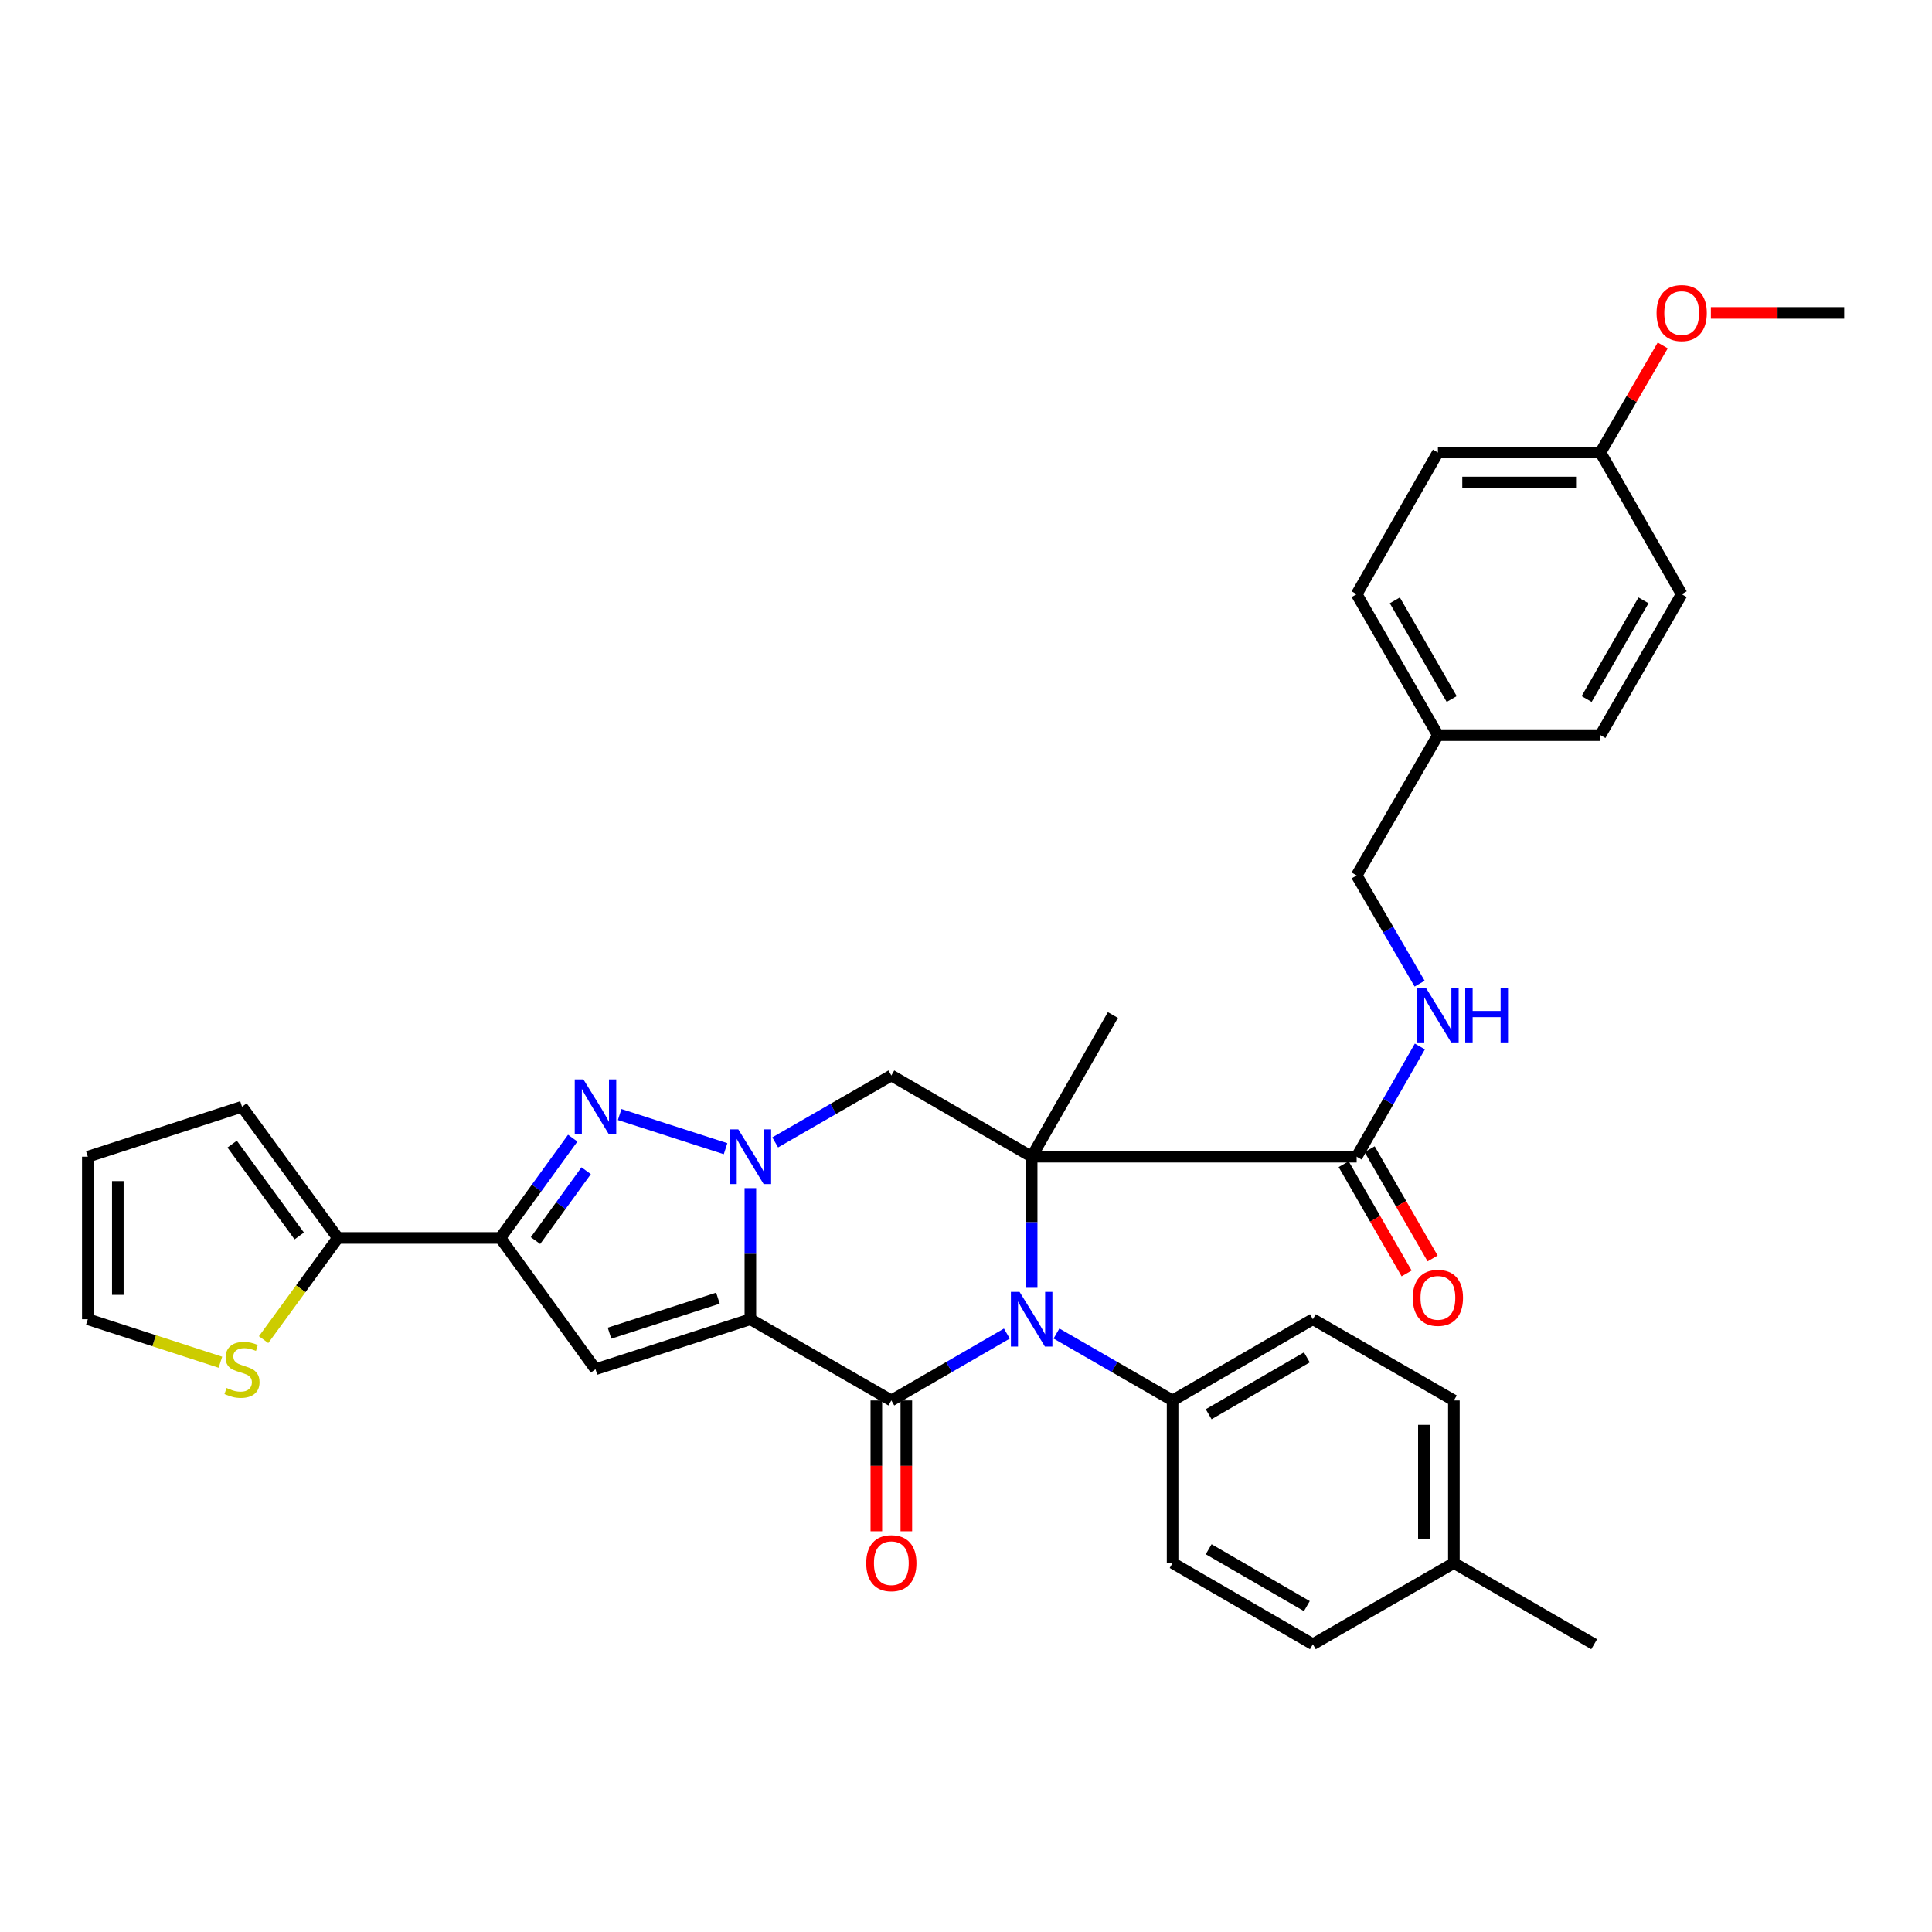 <?xml version='1.0' encoding='iso-8859-1'?>
<svg version='1.1' baseProfile='full'
              xmlns='http://www.w3.org/2000/svg'
                      xmlns:rdkit='http://www.rdkit.org/xml'
                      xmlns:xlink='http://www.w3.org/1999/xlink'
                  xml:space='preserve'
width='1000px' height='1000px' viewBox='0 0 1000 1000'>
<!-- END OF HEADER -->
<rect style='opacity:1.0;fill:#FFFFFF;stroke:none' width='1000' height='1000' x='0' y='0'> </rect>
<path class='bond-1' d='M 388.391,682.834 L 388.391,648.903' style='fill:none;fill-rule:evenodd;stroke:#000000;stroke-width:6px;stroke-linecap:butt;stroke-linejoin:miter;stroke-opacity:1' />
<path class='bond-1' d='M 388.391,648.903 L 388.391,614.972' style='fill:none;fill-rule:evenodd;stroke:#0000FF;stroke-width:6px;stroke-linecap:butt;stroke-linejoin:miter;stroke-opacity:1' />
<path class='bond-2' d='M 388.391,682.834 L 461.353,724.879' style='fill:none;fill-rule:evenodd;stroke:#000000;stroke-width:6px;stroke-linecap:butt;stroke-linejoin:miter;stroke-opacity:1' />
<path class='bond-5' d='M 388.391,682.834 L 308.225,708.713' style='fill:none;fill-rule:evenodd;stroke:#000000;stroke-width:6px;stroke-linecap:butt;stroke-linejoin:miter;stroke-opacity:1' />
<path class='bond-5' d='M 371.596,671.939 L 315.48,690.055' style='fill:none;fill-rule:evenodd;stroke:#000000;stroke-width:6px;stroke-linecap:butt;stroke-linejoin:miter;stroke-opacity:1' />
<path class='bond-0' d='M 533.98,598.709 L 533.98,632.64' style='fill:none;fill-rule:evenodd;stroke:#000000;stroke-width:6px;stroke-linecap:butt;stroke-linejoin:miter;stroke-opacity:1' />
<path class='bond-0' d='M 533.98,632.64 L 533.98,666.571' style='fill:none;fill-rule:evenodd;stroke:#0000FF;stroke-width:6px;stroke-linecap:butt;stroke-linejoin:miter;stroke-opacity:1' />
<path class='bond-8' d='M 533.98,598.709 L 702.204,598.709' style='fill:none;fill-rule:evenodd;stroke:#000000;stroke-width:6px;stroke-linecap:butt;stroke-linejoin:miter;stroke-opacity:1' />
<path class='bond-18' d='M 533.98,598.709 L 576.034,525.384' style='fill:none;fill-rule:evenodd;stroke:#000000;stroke-width:6px;stroke-linecap:butt;stroke-linejoin:miter;stroke-opacity:1' />
<path class='bond-35' d='M 533.98,598.709 L 461.353,556.655' style='fill:none;fill-rule:evenodd;stroke:#000000;stroke-width:6px;stroke-linecap:butt;stroke-linejoin:miter;stroke-opacity:1' />
<path class='bond-4' d='M 375.545,594.565 L 320.734,576.882' style='fill:none;fill-rule:evenodd;stroke:#0000FF;stroke-width:6px;stroke-linecap:butt;stroke-linejoin:miter;stroke-opacity:1' />
<path class='bond-7' d='M 401.236,591.305 L 431.295,573.98' style='fill:none;fill-rule:evenodd;stroke:#0000FF;stroke-width:6px;stroke-linecap:butt;stroke-linejoin:miter;stroke-opacity:1' />
<path class='bond-7' d='M 431.295,573.98 L 461.353,556.655' style='fill:none;fill-rule:evenodd;stroke:#000000;stroke-width:6px;stroke-linecap:butt;stroke-linejoin:miter;stroke-opacity:1' />
<path class='bond-3' d='M 461.353,724.879 L 491.248,707.573' style='fill:none;fill-rule:evenodd;stroke:#000000;stroke-width:6px;stroke-linecap:butt;stroke-linejoin:miter;stroke-opacity:1' />
<path class='bond-3' d='M 491.248,707.573 L 521.142,690.266' style='fill:none;fill-rule:evenodd;stroke:#0000FF;stroke-width:6px;stroke-linecap:butt;stroke-linejoin:miter;stroke-opacity:1' />
<path class='bond-13' d='M 453.59,724.879 L 453.59,758.735' style='fill:none;fill-rule:evenodd;stroke:#000000;stroke-width:6px;stroke-linecap:butt;stroke-linejoin:miter;stroke-opacity:1' />
<path class='bond-13' d='M 453.59,758.735 L 453.59,792.59' style='fill:none;fill-rule:evenodd;stroke:#FF0000;stroke-width:6px;stroke-linecap:butt;stroke-linejoin:miter;stroke-opacity:1' />
<path class='bond-13' d='M 469.117,724.879 L 469.117,758.735' style='fill:none;fill-rule:evenodd;stroke:#000000;stroke-width:6px;stroke-linecap:butt;stroke-linejoin:miter;stroke-opacity:1' />
<path class='bond-13' d='M 469.117,758.735 L 469.117,792.59' style='fill:none;fill-rule:evenodd;stroke:#FF0000;stroke-width:6px;stroke-linecap:butt;stroke-linejoin:miter;stroke-opacity:1' />
<path class='bond-10' d='M 546.825,690.237 L 576.879,707.558' style='fill:none;fill-rule:evenodd;stroke:#0000FF;stroke-width:6px;stroke-linecap:butt;stroke-linejoin:miter;stroke-opacity:1' />
<path class='bond-10' d='M 576.879,707.558 L 606.934,724.879' style='fill:none;fill-rule:evenodd;stroke:#000000;stroke-width:6px;stroke-linecap:butt;stroke-linejoin:miter;stroke-opacity:1' />
<path class='bond-34' d='M 296.438,589.104 L 277.707,614.938' style='fill:none;fill-rule:evenodd;stroke:#0000FF;stroke-width:6px;stroke-linecap:butt;stroke-linejoin:miter;stroke-opacity:1' />
<path class='bond-34' d='M 277.707,614.938 L 258.977,640.771' style='fill:none;fill-rule:evenodd;stroke:#000000;stroke-width:6px;stroke-linecap:butt;stroke-linejoin:miter;stroke-opacity:1' />
<path class='bond-34' d='M 303.39,605.969 L 290.278,624.052' style='fill:none;fill-rule:evenodd;stroke:#0000FF;stroke-width:6px;stroke-linecap:butt;stroke-linejoin:miter;stroke-opacity:1' />
<path class='bond-34' d='M 290.278,624.052 L 277.167,642.136' style='fill:none;fill-rule:evenodd;stroke:#000000;stroke-width:6px;stroke-linecap:butt;stroke-linejoin:miter;stroke-opacity:1' />
<path class='bond-6' d='M 308.225,708.713 L 258.977,640.771' style='fill:none;fill-rule:evenodd;stroke:#000000;stroke-width:6px;stroke-linecap:butt;stroke-linejoin:miter;stroke-opacity:1' />
<path class='bond-9' d='M 258.977,640.771 L 174.869,640.771' style='fill:none;fill-rule:evenodd;stroke:#000000;stroke-width:6px;stroke-linecap:butt;stroke-linejoin:miter;stroke-opacity:1' />
<path class='bond-12' d='M 702.204,598.709 L 718.565,570.183' style='fill:none;fill-rule:evenodd;stroke:#000000;stroke-width:6px;stroke-linecap:butt;stroke-linejoin:miter;stroke-opacity:1' />
<path class='bond-12' d='M 718.565,570.183 L 734.925,541.657' style='fill:none;fill-rule:evenodd;stroke:#0000FF;stroke-width:6px;stroke-linecap:butt;stroke-linejoin:miter;stroke-opacity:1' />
<path class='bond-15' d='M 695.478,602.585 L 711.771,630.858' style='fill:none;fill-rule:evenodd;stroke:#000000;stroke-width:6px;stroke-linecap:butt;stroke-linejoin:miter;stroke-opacity:1' />
<path class='bond-15' d='M 711.771,630.858 L 728.065,659.131' style='fill:none;fill-rule:evenodd;stroke:#FF0000;stroke-width:6px;stroke-linecap:butt;stroke-linejoin:miter;stroke-opacity:1' />
<path class='bond-15' d='M 708.931,594.832 L 725.225,623.105' style='fill:none;fill-rule:evenodd;stroke:#000000;stroke-width:6px;stroke-linecap:butt;stroke-linejoin:miter;stroke-opacity:1' />
<path class='bond-15' d='M 725.225,623.105 L 741.519,651.378' style='fill:none;fill-rule:evenodd;stroke:#FF0000;stroke-width:6px;stroke-linecap:butt;stroke-linejoin:miter;stroke-opacity:1' />
<path class='bond-11' d='M 174.869,640.771 L 155.655,667.085' style='fill:none;fill-rule:evenodd;stroke:#000000;stroke-width:6px;stroke-linecap:butt;stroke-linejoin:miter;stroke-opacity:1' />
<path class='bond-11' d='M 155.655,667.085 L 136.441,693.398' style='fill:none;fill-rule:evenodd;stroke:#CCCC00;stroke-width:6px;stroke-linecap:butt;stroke-linejoin:miter;stroke-opacity:1' />
<path class='bond-14' d='M 174.869,640.771 L 125.258,572.847' style='fill:none;fill-rule:evenodd;stroke:#000000;stroke-width:6px;stroke-linecap:butt;stroke-linejoin:miter;stroke-opacity:1' />
<path class='bond-14' d='M 154.888,639.741 L 120.16,592.194' style='fill:none;fill-rule:evenodd;stroke:#000000;stroke-width:6px;stroke-linecap:butt;stroke-linejoin:miter;stroke-opacity:1' />
<path class='bond-19' d='M 606.934,724.879 L 679.543,682.834' style='fill:none;fill-rule:evenodd;stroke:#000000;stroke-width:6px;stroke-linecap:butt;stroke-linejoin:miter;stroke-opacity:1' />
<path class='bond-19' d='M 625.606,732.01 L 676.432,702.578' style='fill:none;fill-rule:evenodd;stroke:#000000;stroke-width:6px;stroke-linecap:butt;stroke-linejoin:miter;stroke-opacity:1' />
<path class='bond-20' d='M 606.934,724.879 L 606.934,809.013' style='fill:none;fill-rule:evenodd;stroke:#000000;stroke-width:6px;stroke-linecap:butt;stroke-linejoin:miter;stroke-opacity:1' />
<path class='bond-16' d='M 114.081,705.089 L 79.768,693.961' style='fill:none;fill-rule:evenodd;stroke:#CCCC00;stroke-width:6px;stroke-linecap:butt;stroke-linejoin:miter;stroke-opacity:1' />
<path class='bond-16' d='M 79.768,693.961 L 45.455,682.834' style='fill:none;fill-rule:evenodd;stroke:#000000;stroke-width:6px;stroke-linecap:butt;stroke-linejoin:miter;stroke-opacity:1' />
<path class='bond-21' d='M 734.8,509.134 L 718.502,481.131' style='fill:none;fill-rule:evenodd;stroke:#0000FF;stroke-width:6px;stroke-linecap:butt;stroke-linejoin:miter;stroke-opacity:1' />
<path class='bond-21' d='M 718.502,481.131 L 702.204,453.129' style='fill:none;fill-rule:evenodd;stroke:#000000;stroke-width:6px;stroke-linecap:butt;stroke-linejoin:miter;stroke-opacity:1' />
<path class='bond-17' d='M 125.258,572.847 L 45.455,598.709' style='fill:none;fill-rule:evenodd;stroke:#000000;stroke-width:6px;stroke-linecap:butt;stroke-linejoin:miter;stroke-opacity:1' />
<path class='bond-36' d='M 45.455,682.834 L 45.455,598.709' style='fill:none;fill-rule:evenodd;stroke:#000000;stroke-width:6px;stroke-linecap:butt;stroke-linejoin:miter;stroke-opacity:1' />
<path class='bond-36' d='M 60.982,670.215 L 60.982,611.327' style='fill:none;fill-rule:evenodd;stroke:#000000;stroke-width:6px;stroke-linecap:butt;stroke-linejoin:miter;stroke-opacity:1' />
<path class='bond-24' d='M 679.543,682.834 L 752.531,724.879' style='fill:none;fill-rule:evenodd;stroke:#000000;stroke-width:6px;stroke-linecap:butt;stroke-linejoin:miter;stroke-opacity:1' />
<path class='bond-25' d='M 606.934,809.013 L 679.543,851.059' style='fill:none;fill-rule:evenodd;stroke:#000000;stroke-width:6px;stroke-linecap:butt;stroke-linejoin:miter;stroke-opacity:1' />
<path class='bond-25' d='M 625.606,801.883 L 676.432,831.314' style='fill:none;fill-rule:evenodd;stroke:#000000;stroke-width:6px;stroke-linecap:butt;stroke-linejoin:miter;stroke-opacity:1' />
<path class='bond-22' d='M 702.204,453.129 L 744.258,380.511' style='fill:none;fill-rule:evenodd;stroke:#000000;stroke-width:6px;stroke-linecap:butt;stroke-linejoin:miter;stroke-opacity:1' />
<path class='bond-27' d='M 744.258,380.511 L 828.383,380.511' style='fill:none;fill-rule:evenodd;stroke:#000000;stroke-width:6px;stroke-linecap:butt;stroke-linejoin:miter;stroke-opacity:1' />
<path class='bond-28' d='M 744.258,380.511 L 702.204,307.548' style='fill:none;fill-rule:evenodd;stroke:#000000;stroke-width:6px;stroke-linecap:butt;stroke-linejoin:miter;stroke-opacity:1' />
<path class='bond-28' d='M 751.403,361.813 L 721.965,310.739' style='fill:none;fill-rule:evenodd;stroke:#000000;stroke-width:6px;stroke-linecap:butt;stroke-linejoin:miter;stroke-opacity:1' />
<path class='bond-23' d='M 828.383,234.206 L 744.258,234.206' style='fill:none;fill-rule:evenodd;stroke:#000000;stroke-width:6px;stroke-linecap:butt;stroke-linejoin:miter;stroke-opacity:1' />
<path class='bond-23' d='M 815.765,249.734 L 756.877,249.734' style='fill:none;fill-rule:evenodd;stroke:#000000;stroke-width:6px;stroke-linecap:butt;stroke-linejoin:miter;stroke-opacity:1' />
<path class='bond-31' d='M 828.383,234.206 L 844.506,206.508' style='fill:none;fill-rule:evenodd;stroke:#000000;stroke-width:6px;stroke-linecap:butt;stroke-linejoin:miter;stroke-opacity:1' />
<path class='bond-31' d='M 844.506,206.508 L 860.629,178.81' style='fill:none;fill-rule:evenodd;stroke:#FF0000;stroke-width:6px;stroke-linecap:butt;stroke-linejoin:miter;stroke-opacity:1' />
<path class='bond-38' d='M 828.383,234.206 L 870.437,307.548' style='fill:none;fill-rule:evenodd;stroke:#000000;stroke-width:6px;stroke-linecap:butt;stroke-linejoin:miter;stroke-opacity:1' />
<path class='bond-37' d='M 752.531,724.879 L 752.531,809.013' style='fill:none;fill-rule:evenodd;stroke:#000000;stroke-width:6px;stroke-linecap:butt;stroke-linejoin:miter;stroke-opacity:1' />
<path class='bond-37' d='M 737.003,737.499 L 737.003,796.393' style='fill:none;fill-rule:evenodd;stroke:#000000;stroke-width:6px;stroke-linecap:butt;stroke-linejoin:miter;stroke-opacity:1' />
<path class='bond-26' d='M 679.543,851.059 L 752.531,809.013' style='fill:none;fill-rule:evenodd;stroke:#000000;stroke-width:6px;stroke-linecap:butt;stroke-linejoin:miter;stroke-opacity:1' />
<path class='bond-32' d='M 752.531,809.013 L 825.131,851.059' style='fill:none;fill-rule:evenodd;stroke:#000000;stroke-width:6px;stroke-linecap:butt;stroke-linejoin:miter;stroke-opacity:1' />
<path class='bond-30' d='M 828.383,380.511 L 870.437,307.548' style='fill:none;fill-rule:evenodd;stroke:#000000;stroke-width:6px;stroke-linecap:butt;stroke-linejoin:miter;stroke-opacity:1' />
<path class='bond-30' d='M 821.239,361.813 L 850.676,310.739' style='fill:none;fill-rule:evenodd;stroke:#000000;stroke-width:6px;stroke-linecap:butt;stroke-linejoin:miter;stroke-opacity:1' />
<path class='bond-29' d='M 702.204,307.548 L 744.258,234.206' style='fill:none;fill-rule:evenodd;stroke:#000000;stroke-width:6px;stroke-linecap:butt;stroke-linejoin:miter;stroke-opacity:1' />
<path class='bond-33' d='M 885.54,161.96 L 920.043,161.96' style='fill:none;fill-rule:evenodd;stroke:#FF0000;stroke-width:6px;stroke-linecap:butt;stroke-linejoin:miter;stroke-opacity:1' />
<path class='bond-33' d='M 920.043,161.96 L 954.545,161.96' style='fill:none;fill-rule:evenodd;stroke:#000000;stroke-width:6px;stroke-linecap:butt;stroke-linejoin:miter;stroke-opacity:1' />
<path  class='atom-2' d='M 382.131 584.549
L 391.411 599.549
Q 392.331 601.029, 393.811 603.709
Q 395.291 606.389, 395.371 606.549
L 395.371 584.549
L 399.131 584.549
L 399.131 612.869
L 395.251 612.869
L 385.291 596.469
Q 384.131 594.549, 382.891 592.349
Q 381.691 590.149, 381.331 589.469
L 381.331 612.869
L 377.651 612.869
L 377.651 584.549
L 382.131 584.549
' fill='#0000FF'/>
<path  class='atom-4' d='M 527.72 668.674
L 537 683.674
Q 537.92 685.154, 539.4 687.834
Q 540.88 690.514, 540.96 690.674
L 540.96 668.674
L 544.72 668.674
L 544.72 696.994
L 540.84 696.994
L 530.88 680.594
Q 529.72 678.674, 528.48 676.474
Q 527.28 674.274, 526.92 673.594
L 526.92 696.994
L 523.24 696.994
L 523.24 668.674
L 527.72 668.674
' fill='#0000FF'/>
<path  class='atom-5' d='M 301.965 558.687
L 311.245 573.687
Q 312.165 575.167, 313.645 577.847
Q 315.125 580.527, 315.205 580.687
L 315.205 558.687
L 318.965 558.687
L 318.965 587.007
L 315.085 587.007
L 305.125 570.607
Q 303.965 568.687, 302.725 566.487
Q 301.525 564.287, 301.165 563.607
L 301.165 587.007
L 297.485 587.007
L 297.485 558.687
L 301.965 558.687
' fill='#0000FF'/>
<path  class='atom-12' d='M 117.258 718.433
Q 117.578 718.553, 118.898 719.113
Q 120.218 719.673, 121.658 720.033
Q 123.138 720.353, 124.578 720.353
Q 127.258 720.353, 128.818 719.073
Q 130.378 717.753, 130.378 715.473
Q 130.378 713.913, 129.578 712.953
Q 128.818 711.993, 127.618 711.473
Q 126.418 710.953, 124.418 710.353
Q 121.898 709.593, 120.378 708.873
Q 118.898 708.153, 117.818 706.633
Q 116.778 705.113, 116.778 702.553
Q 116.778 698.993, 119.178 696.793
Q 121.618 694.593, 126.418 694.593
Q 129.698 694.593, 133.418 696.153
L 132.498 699.233
Q 129.098 697.833, 126.538 697.833
Q 123.778 697.833, 122.258 698.993
Q 120.738 700.113, 120.778 702.073
Q 120.778 703.593, 121.538 704.513
Q 122.338 705.433, 123.458 705.953
Q 124.618 706.473, 126.538 707.073
Q 129.098 707.873, 130.618 708.673
Q 132.138 709.473, 133.218 711.113
Q 134.338 712.713, 134.338 715.473
Q 134.338 719.393, 131.698 721.513
Q 129.098 723.593, 124.738 723.593
Q 122.218 723.593, 120.298 723.033
Q 118.418 722.513, 116.178 721.593
L 117.258 718.433
' fill='#CCCC00'/>
<path  class='atom-13' d='M 737.998 511.224
L 747.278 526.224
Q 748.198 527.704, 749.678 530.384
Q 751.158 533.064, 751.238 533.224
L 751.238 511.224
L 754.998 511.224
L 754.998 539.544
L 751.118 539.544
L 741.158 523.144
Q 739.998 521.224, 738.758 519.024
Q 737.558 516.824, 737.198 516.144
L 737.198 539.544
L 733.518 539.544
L 733.518 511.224
L 737.998 511.224
' fill='#0000FF'/>
<path  class='atom-13' d='M 758.398 511.224
L 762.238 511.224
L 762.238 523.264
L 776.718 523.264
L 776.718 511.224
L 780.558 511.224
L 780.558 539.544
L 776.718 539.544
L 776.718 526.464
L 762.238 526.464
L 762.238 539.544
L 758.398 539.544
L 758.398 511.224
' fill='#0000FF'/>
<path  class='atom-14' d='M 448.353 809.093
Q 448.353 802.293, 451.713 798.493
Q 455.073 794.693, 461.353 794.693
Q 467.633 794.693, 470.993 798.493
Q 474.353 802.293, 474.353 809.093
Q 474.353 815.973, 470.953 819.893
Q 467.553 823.773, 461.353 823.773
Q 455.113 823.773, 451.713 819.893
Q 448.353 816.013, 448.353 809.093
M 461.353 820.573
Q 465.673 820.573, 467.993 817.693
Q 470.353 814.773, 470.353 809.093
Q 470.353 803.533, 467.993 800.733
Q 465.673 797.893, 461.353 797.893
Q 457.033 797.893, 454.673 800.693
Q 452.353 803.493, 452.353 809.093
Q 452.353 814.813, 454.673 817.693
Q 457.033 820.573, 461.353 820.573
' fill='#FF0000'/>
<path  class='atom-16' d='M 731.258 671.76
Q 731.258 664.96, 734.618 661.16
Q 737.978 657.36, 744.258 657.36
Q 750.538 657.36, 753.898 661.16
Q 757.258 664.96, 757.258 671.76
Q 757.258 678.64, 753.858 682.56
Q 750.458 686.44, 744.258 686.44
Q 738.018 686.44, 734.618 682.56
Q 731.258 678.68, 731.258 671.76
M 744.258 683.24
Q 748.578 683.24, 750.898 680.36
Q 753.258 677.44, 753.258 671.76
Q 753.258 666.2, 750.898 663.4
Q 748.578 660.56, 744.258 660.56
Q 739.938 660.56, 737.578 663.36
Q 735.258 666.16, 735.258 671.76
Q 735.258 677.48, 737.578 680.36
Q 739.938 683.24, 744.258 683.24
' fill='#FF0000'/>
<path  class='atom-32' d='M 857.437 162.04
Q 857.437 155.24, 860.797 151.44
Q 864.157 147.64, 870.437 147.64
Q 876.717 147.64, 880.077 151.44
Q 883.437 155.24, 883.437 162.04
Q 883.437 168.92, 880.037 172.84
Q 876.637 176.72, 870.437 176.72
Q 864.197 176.72, 860.797 172.84
Q 857.437 168.96, 857.437 162.04
M 870.437 173.52
Q 874.757 173.52, 877.077 170.64
Q 879.437 167.72, 879.437 162.04
Q 879.437 156.48, 877.077 153.68
Q 874.757 150.84, 870.437 150.84
Q 866.117 150.84, 863.757 153.64
Q 861.437 156.44, 861.437 162.04
Q 861.437 167.76, 863.757 170.64
Q 866.117 173.52, 870.437 173.52
' fill='#FF0000'/>
</svg>
